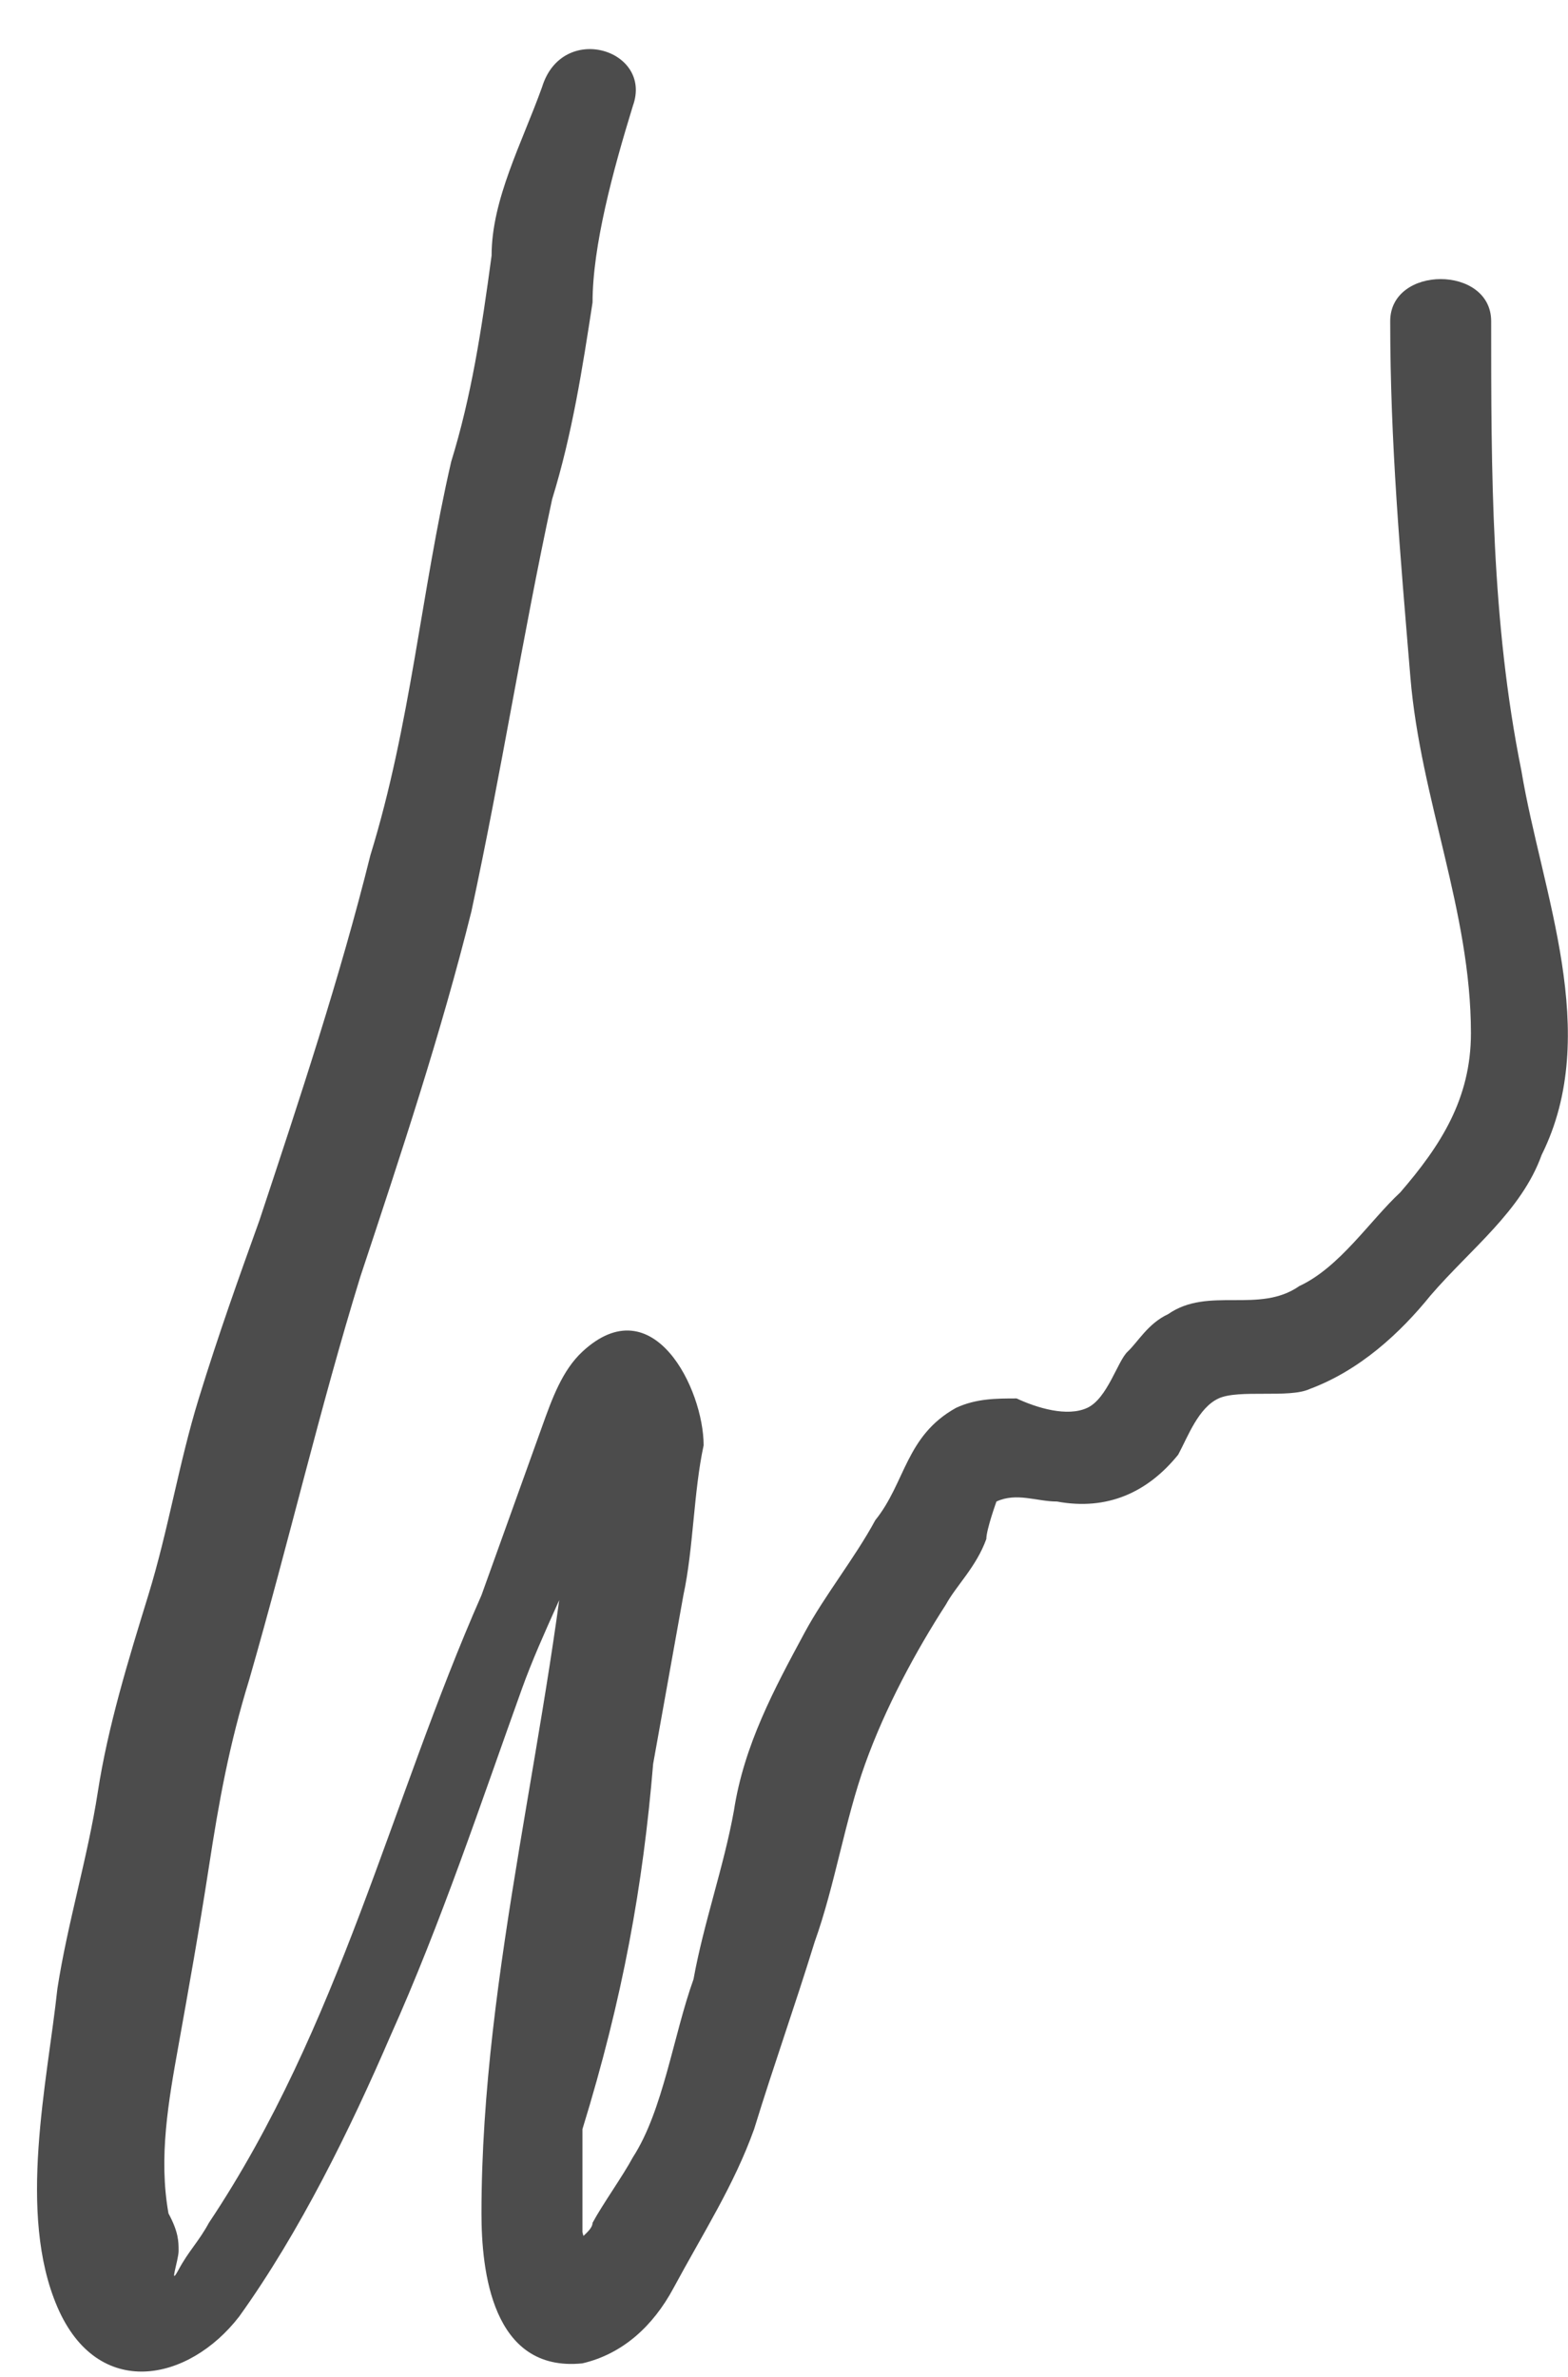 <?xml version="1.0" encoding="UTF-8"?> <svg xmlns="http://www.w3.org/2000/svg" width="31" height="47" viewBox="0 0 31 47" fill="none"> <path d="M10.717 1.721C10.318 2.832 9.719 3.943 9.719 5.054C9.519 6.536 9.32 7.832 8.92 9.129C8.322 11.722 8.122 14.315 7.323 16.908C6.725 19.315 5.926 21.723 5.128 24.131C4.729 25.242 4.329 26.353 3.93 27.649C3.531 28.946 3.331 30.242 2.932 31.539C2.533 32.835 2.134 34.132 1.934 35.428C1.734 36.724 1.335 38.021 1.135 39.317C0.936 41.169 0.337 43.762 1.135 45.614C1.934 47.467 3.73 47.096 4.729 45.8C5.926 44.133 6.924 42.096 7.723 40.243C8.721 38.021 9.519 35.613 10.318 33.391C10.717 32.28 11.316 31.168 11.715 30.057C11.915 29.687 12.114 29.131 12.114 28.761C12.114 28.761 12.114 28.761 12.114 28.576C12.314 28.205 12.114 28.205 11.316 28.39V29.316C10.916 34.132 9.519 38.947 9.519 43.762C9.519 44.874 9.719 46.911 11.515 46.726C12.314 46.54 12.913 45.985 13.312 45.244C13.911 44.133 14.51 43.207 14.909 42.096C15.308 40.799 15.707 39.688 16.107 38.391C16.506 37.28 16.705 35.984 17.105 34.873C17.504 33.761 18.103 32.65 18.701 31.724C18.901 31.354 19.3 30.983 19.5 30.428C19.5 30.242 19.7 29.687 19.7 29.687C20.099 29.502 20.498 29.687 20.897 29.687C21.895 29.872 22.694 29.502 23.293 28.761C23.492 28.39 23.692 27.835 24.091 27.649C24.49 27.464 25.488 27.649 25.888 27.464C26.886 27.094 27.684 26.353 28.283 25.612C29.081 24.686 30.079 23.945 30.479 22.834C31.676 20.427 30.479 17.648 30.079 15.241C29.481 12.277 29.481 9.314 29.481 6.351C29.481 5.24 27.485 5.24 27.485 6.351C27.485 8.759 27.684 10.981 27.884 13.389C28.083 15.796 29.081 18.019 29.081 20.427C29.081 21.723 28.483 22.649 27.684 23.575C27.085 24.131 26.486 25.057 25.688 25.427C24.89 25.983 23.891 25.427 23.093 25.983C22.694 26.168 22.494 26.538 22.294 26.723C22.095 26.909 21.895 27.649 21.496 27.835C21.097 28.02 20.498 27.835 20.099 27.649C19.7 27.649 19.3 27.649 18.901 27.835C17.903 28.39 17.903 29.316 17.304 30.057C16.905 30.798 16.306 31.539 15.907 32.28C15.308 33.391 14.709 34.502 14.51 35.798C14.31 36.91 13.911 38.021 13.711 39.132C13.312 40.243 13.112 41.725 12.513 42.651C12.314 43.022 11.915 43.577 11.715 43.948C11.715 44.133 11.316 44.318 11.316 44.503C11.316 44.688 11.515 45.059 11.715 44.874L11.515 44.133C11.515 43.392 11.515 42.836 11.515 42.096C12.314 39.503 12.713 37.28 12.913 34.873C13.112 33.761 13.312 32.65 13.511 31.539C13.711 30.613 13.711 29.502 13.911 28.576C13.911 27.464 12.913 25.427 11.515 26.723C11.116 27.094 10.916 27.649 10.717 28.205C10.318 29.316 9.918 30.428 9.519 31.539C7.723 35.613 6.725 40.058 4.13 43.948C3.93 44.318 3.73 44.503 3.531 44.874C3.331 45.244 3.531 44.688 3.531 44.503C3.531 44.318 3.531 44.133 3.331 43.762C3.132 42.651 3.331 41.54 3.531 40.429C3.73 39.317 3.93 38.206 4.13 36.91C4.329 35.613 4.529 34.502 4.928 33.206C5.727 30.428 6.325 27.835 7.124 25.242C7.922 22.834 8.721 20.427 9.32 18.019C9.918 15.241 10.318 12.648 10.916 9.87C11.316 8.573 11.515 7.277 11.715 5.98C11.715 4.869 12.114 3.388 12.513 2.091C12.913 0.98 11.116 0.424 10.717 1.721Z" fill="#4C4C4C"></path> </svg> 